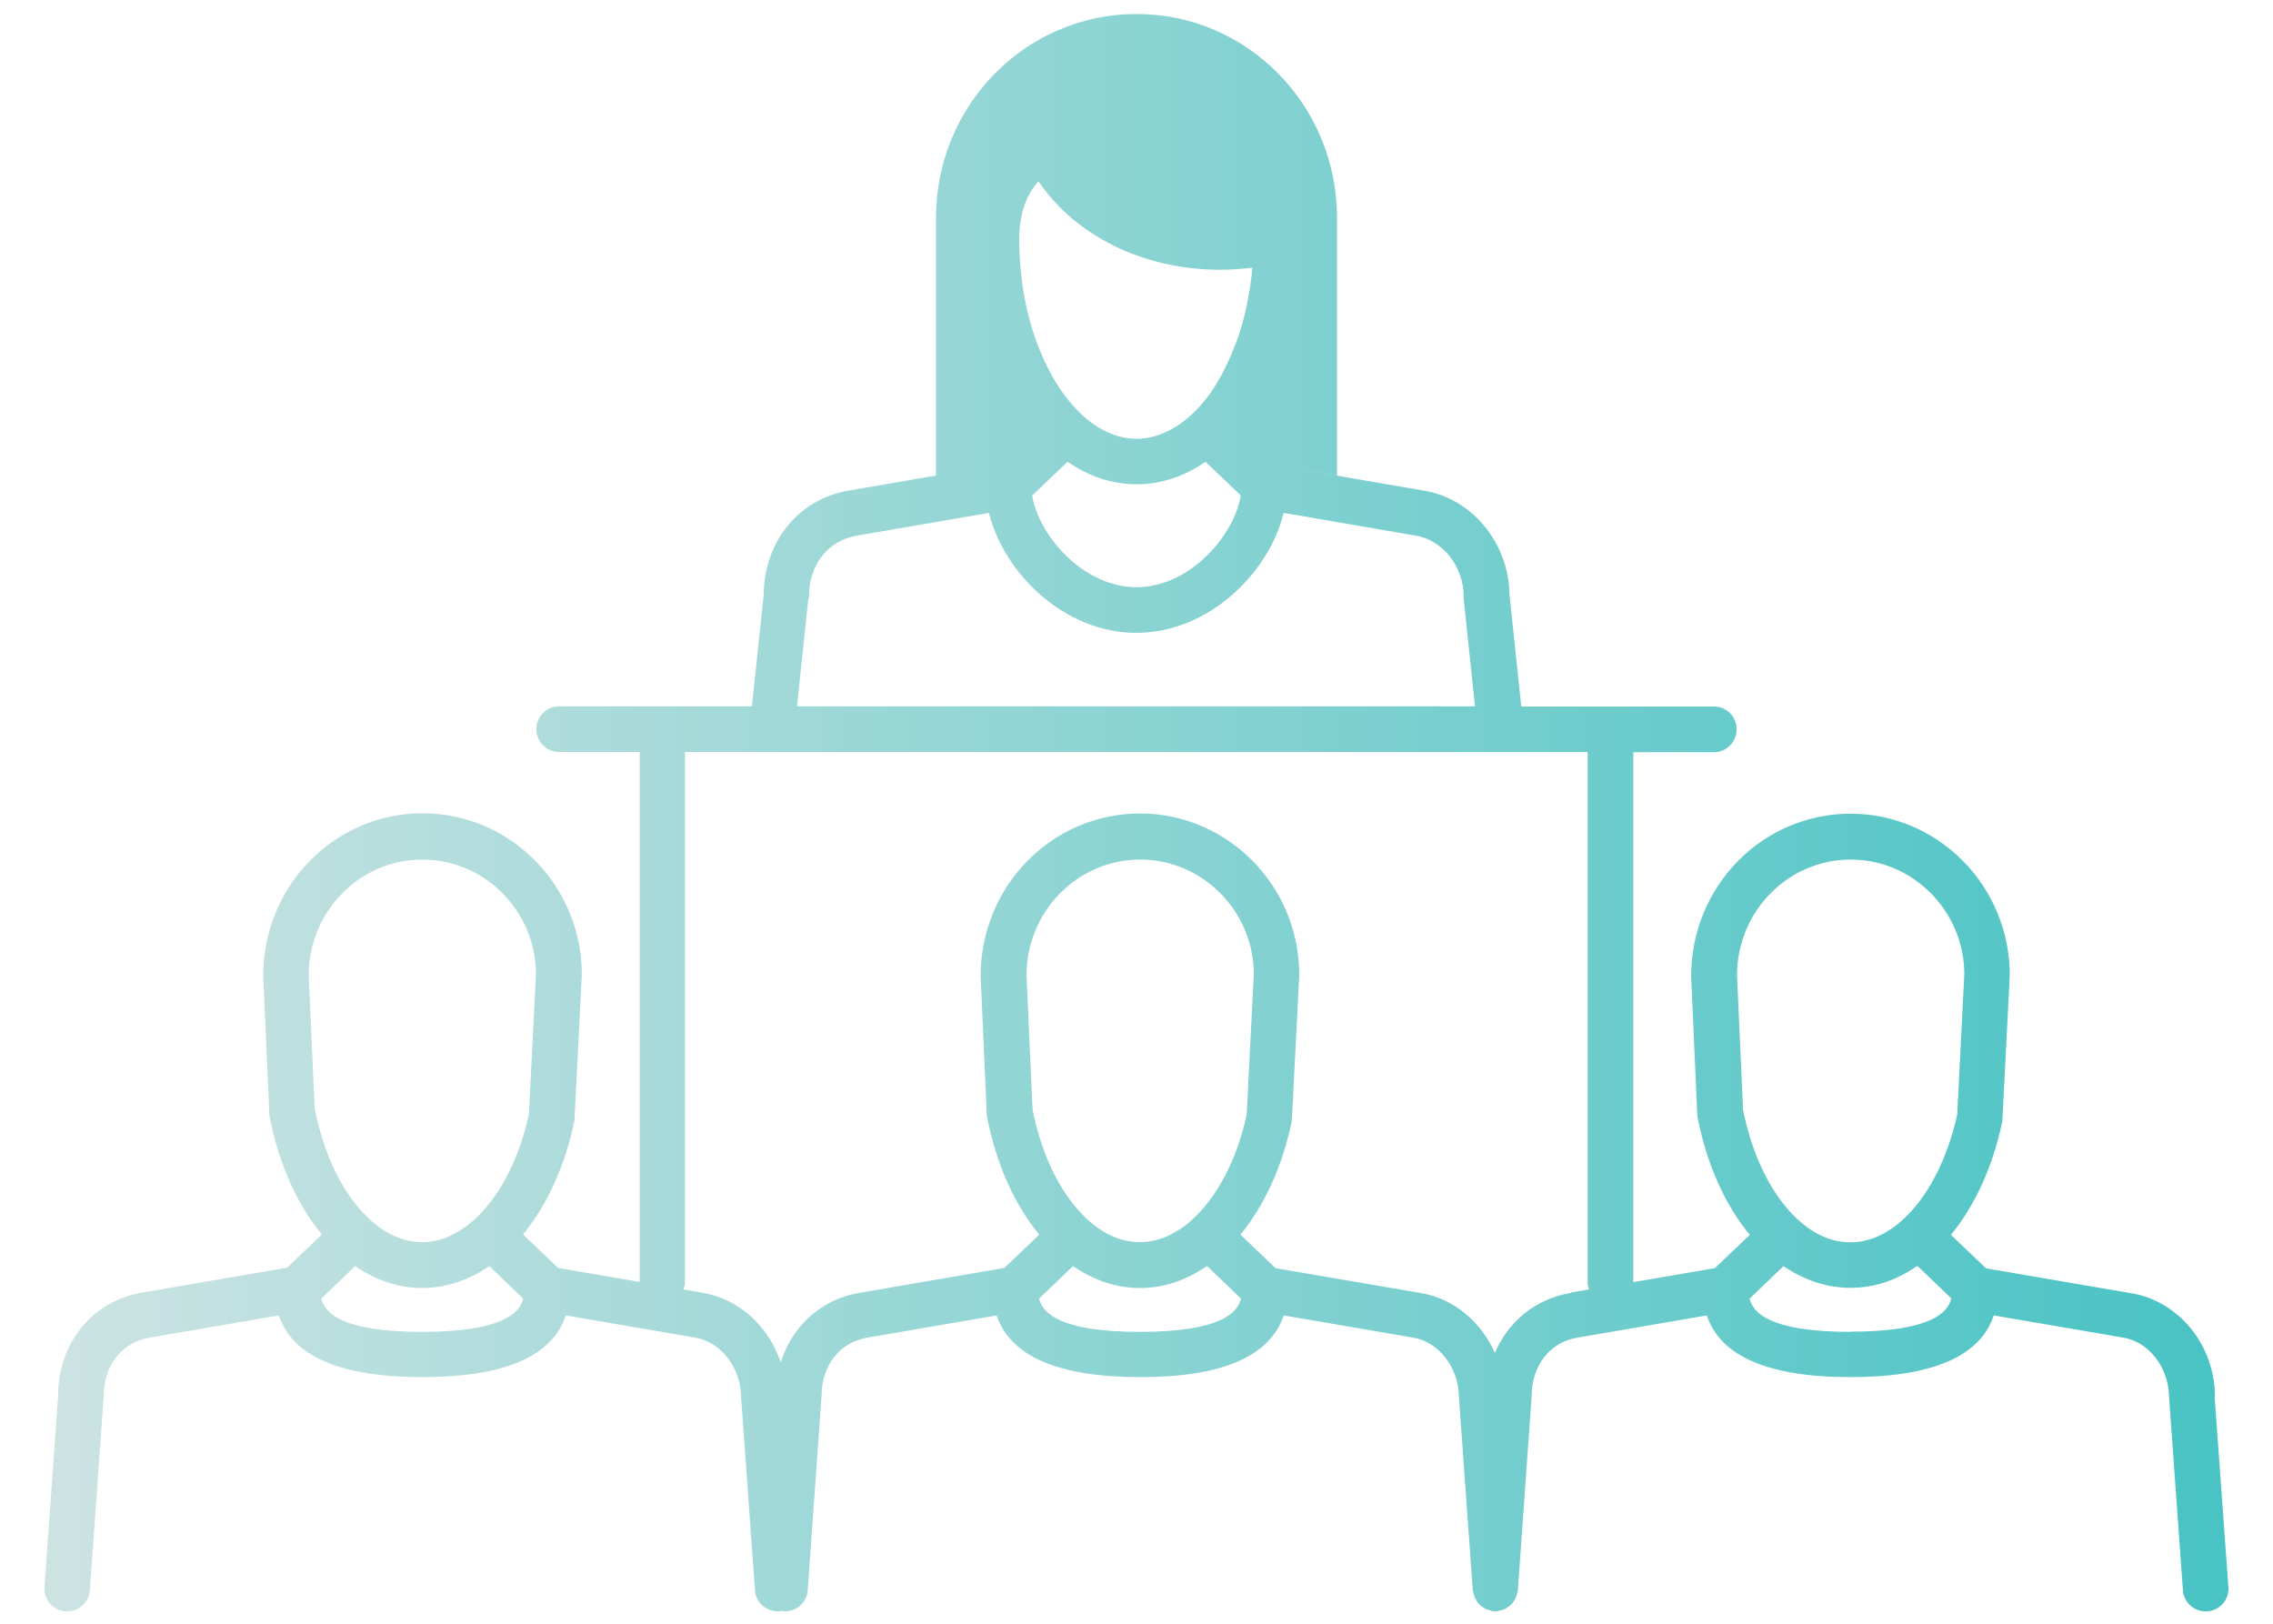 <?xml version="1.0" encoding="UTF-8"?>
<svg id="Layer_1" data-name="Layer 1" xmlns="http://www.w3.org/2000/svg" xmlns:xlink="http://www.w3.org/1999/xlink" viewBox="0 0 112 80">
  <defs>
    <style>
      .cls-1 {
        fill: none;
      }

      .cls-2 {
        fill: url(#linear-gradient);
      }
    </style>
    <linearGradient id="linear-gradient" x1="-10.28" y1="40.06" x2="122.28" y2="40.06" gradientUnits="userSpaceOnUse">
      <stop offset="0" stop-color="#dce7e6"/>
      <stop offset="1" stop-color="#39bfc0"/>
    </linearGradient>
  </defs>
  <rect class="cls-1" x="-.5" y=".05" width="112.24" height="72"/>
  <path class="cls-2" d="M109.14,68.81c0-2.53-1.79-4.73-4.16-5.1l-7.12-1.22-1.73-1.65c1.15-1.4,2.05-3.3,2.52-5.54.01-.06.02-.12.02-.18l.36-7.07c0-4.39-3.52-7.96-7.85-7.96s-7.85,3.57-7.85,8.01l.3,6.79c0,.06,0,.11.02.17.46,2.35,1.37,4.33,2.57,5.78l-1.72,1.64-4.02.69v-26.11h3.97c.62,0,1.12-.5,1.12-1.13s-.5-1.12-1.12-1.12h-9.49l-.58-5.5c-.03-2.56-1.85-4.76-4.24-5.14l-7.31-1.26,3.05.52v-12.7c0-5.55-4.42-10.04-9.88-10.04s-9.88,4.5-9.88,10.04v12.7s-4.24.73-4.24.73c-2.49.39-4.23,2.5-4.25,5.14l-.58,5.5h-9.5c-.62,0-1.12.5-1.12,1.12s.5,1.13,1.12,1.13h3.97v26.11l-4.02-.69-1.73-1.65c1.15-1.4,2.05-3.3,2.52-5.54.01-.06.02-.12.02-.18l.36-7.07c0-4.39-3.52-7.96-7.85-7.96s-7.85,3.57-7.85,8.01l.3,6.79c0,.06,0,.11.02.17.46,2.35,1.37,4.33,2.57,5.78l-1.72,1.64-7.1,1.22c-2.46.39-4.17,2.49-4.17,5.02l-.68,9.49c-.04.62.42,1.16,1.04,1.2.03,0,.05,0,.08,0,.58,0,1.08-.45,1.12-1.04l.68-9.57c0-1.51.91-2.67,2.29-2.88l6.34-1.09c.67,2.01,3.03,3.04,7.07,3.04s6.4-1.02,7.07-3.04l6.36,1.09c1.27.2,2.27,1.47,2.28,2.96l.68,9.49c.04.59.54,1.04,1.12,1.04.03,0,.05,0,.08,0,.04,0,.07-.02.1-.03.04,0,.07.03.1.03.03,0,.05,0,.08,0,.58,0,1.08-.45,1.12-1.04l.68-9.57c0-1.51.91-2.67,2.29-2.88l6.34-1.09c.67,2.01,3.03,3.04,7.07,3.04s6.4-1.02,7.07-3.04l6.36,1.09c1.28.2,2.27,1.47,2.28,2.96l.68,9.49c0,.05.03.1.04.15.01.07.03.13.05.19.03.07.07.13.11.2.04.05.07.11.11.15.05.06.12.1.18.14.05.04.1.07.16.1.08.03.16.05.24.07.05.01.09.04.14.04.03,0,.05,0,.08,0,0,0,0,0,0,0,0,0,0,0,0,0s0,0,0,0c0,0,0,0,0,0,.03,0,.05,0,.08,0,.05,0,.09-.03.14-.04.08-.02.16-.03.24-.07.06-.03.11-.06.16-.1.06-.04.13-.09.18-.14.04-.05.08-.1.11-.15.04-.06.08-.13.11-.2.03-.06.04-.13.05-.19.01-.05.04-.1.04-.15l.68-9.57c0-1.51.91-2.67,2.29-2.88l6.34-1.09c.67,2.01,3.03,3.04,7.07,3.04s6.4-1.02,7.07-3.04l6.36,1.09c1.28.2,2.27,1.47,2.28,2.96l.68,9.49c.04.59.54,1.04,1.12,1.04.03,0,.05,0,.08,0,.62-.04,1.09-.58,1.04-1.2l-.68-9.41ZM15.51,54.71l-.3-6.65c0-3.15,2.51-5.71,5.6-5.71s5.6,2.56,5.6,5.65l-.35,6.92c-.5,2.26-1.49,4.1-2.71,5.19-.17.15-.34.29-.52.41-.04.03-.09.05-.13.08-.17.11-.34.2-.51.28-.02.01-.05.02-.07.04-.2.09-.41.15-.61.2-.02,0-.04,0-.06.01-.43.09-.86.09-1.28,0-.01,0-.03,0-.04,0-.44-.1-.87-.28-1.29-.56,0,0,0,0,0,0-.21-.14-.42-.31-.63-.5,0,0,0,0,0,0-1.23-1.13-2.21-3.02-2.68-5.34ZM20.81,65.62c-4.01,0-4.82-.96-4.98-1.64l1.67-1.6s0,0,0,0c1.01.69,2.13,1.08,3.3,1.08.88,0,1.72-.22,2.52-.61,0,0,0,0,0,0,.24-.12.46-.26.69-.41.03-.02.07-.04.1-.06l1.67,1.6c-.16.68-.97,1.64-4.98,1.64ZM60.87,16.96c-.06.17-.13.34-.2.51-.04.08-.07.17-.11.25-.08.17-.16.34-.24.5-.03.07-.07.14-.1.2-.1.18-.2.35-.3.52-.03.04-.05.09-.08.13-.13.21-.27.4-.42.59,0,0,0,0,0,0-.51.65-1.08,1.15-1.7,1.49-.55.3-1.12.47-1.72.47s-1.17-.17-1.72-.47c-.61-.34-1.18-.85-1.69-1.5,0,0,0,0,0,0-.71-.9-1.29-2.05-1.71-3.38-.01-.04-.02-.08-.04-.13-.08-.27-.15-.54-.22-.82-.02-.09-.04-.19-.06-.28-.05-.24-.1-.48-.14-.73-.02-.11-.04-.22-.05-.34-.03-.25-.06-.5-.08-.75,0-.11-.02-.21-.03-.32-.02-.36-.04-.72-.04-1.09,0-1.49.49-2.38.95-2.88,1.81,2.69,5.18,4.36,8.94,4.36.54,0,1.07-.04,1.6-.1-.03.31-.06.62-.11.92-.01.1-.03.19-.05.29-.03.2-.07.41-.11.61-.02.11-.05.21-.07.32-.04.18-.09.37-.14.55-.03.1-.06.21-.09.31-.05.18-.11.35-.17.52-.03.1-.07.19-.1.28ZM51.25,20.93c-.11.1-.21.2-.31.3h0c.1-.1.21-.2.31-.3ZM52.6,22.75c1.03.71,2.18,1.11,3.4,1.11s2.37-.4,3.4-1.11l1.74,1.66c-.31,1.94-2.49,4.52-5.14,4.52s-4.84-2.58-5.14-4.52l1.74-1.66ZM39.86,29.5s0-.08,0-.12c0-1.56.95-2.76,2.37-2.99l6.5-1.12c.72,2.93,3.68,5.91,7.26,5.91s6.55-2.98,7.26-5.91l6.51,1.12c1.32.21,2.36,1.52,2.36,2.98,0,.04,0,.08,0,.12l.56,5.31h-33.41l.56-5.31ZM56.18,65.62c-4.01,0-4.82-.96-4.98-1.64l1.67-1.6s0,0,0,0c1.01.69,2.13,1.08,3.3,1.08s2.22-.37,3.21-1.02c.03-.02.07-.04.1-.06l1.67,1.6c-.16.68-.97,1.64-4.98,1.64ZM50.88,54.71l-.3-6.65c0-3.15,2.51-5.71,5.6-5.71s5.6,2.56,5.6,5.65l-.35,6.92c-.49,2.26-1.49,4.1-2.71,5.19-.17.16-.35.3-.53.42-.04.03-.08.05-.12.07-.17.11-.35.21-.52.29-.02,0-.04.02-.06.03-.2.09-.41.15-.62.2-.02,0-.04,0-.06.01-.43.09-.86.09-1.29,0-.01,0-.02,0-.03,0-.44-.1-.87-.28-1.29-.56,0,0,0,0,0,0-.21-.14-.42-.31-.63-.5,0,0,0,0,0,0-1.23-1.13-2.21-3.02-2.68-5.34ZM77.41,63.7c-1.74.28-3.1,1.42-3.75,2.96-.68-1.54-2.04-2.7-3.69-2.96l-7.12-1.22-1.73-1.65c1.15-1.4,2.05-3.3,2.52-5.54.01-.06.02-.12.02-.18l.36-7.07c0-4.39-3.52-7.96-7.85-7.96s-7.85,3.57-7.85,8.01l.3,6.79c0,.06,0,.11.02.17.46,2.35,1.37,4.33,2.57,5.78l-1.72,1.64-7.1,1.22c-1.92.3-3.37,1.66-3.92,3.44-.58-1.77-2.06-3.15-3.88-3.44l-.91-.16c.03-.11.07-.22.07-.33v-26.15h44.48v26.15c0,.12.03.23.07.33l-.9.15ZM85.89,54.71l-.3-6.65c0-3.15,2.51-5.71,5.6-5.71s5.6,2.56,5.6,5.65l-.35,6.92c-.5,2.26-1.49,4.11-2.71,5.2-.17.15-.34.29-.52.41-.04.03-.08.05-.12.08-.17.11-.35.21-.53.29-.02,0-.04.02-.06.03-.21.09-.41.15-.62.2-.02,0-.04,0-.05.01-.43.09-.86.09-1.29,0-.01,0-.03,0-.04,0-.44-.1-.87-.28-1.29-.56,0,0,0,0,0,0-.21-.14-.42-.31-.63-.5,0,0,0,0,0,0-1.23-1.13-2.21-3.02-2.68-5.34ZM91.19,65.62c-4.01,0-4.82-.96-4.98-1.64l1.67-1.6s0,0,0,0c1.01.69,2.13,1.07,3.3,1.07s2.22-.36,3.2-1.02c.03-.02.07-.04.1-.06l1.67,1.6c-.16.68-.97,1.64-4.98,1.64Z"/>
</svg>